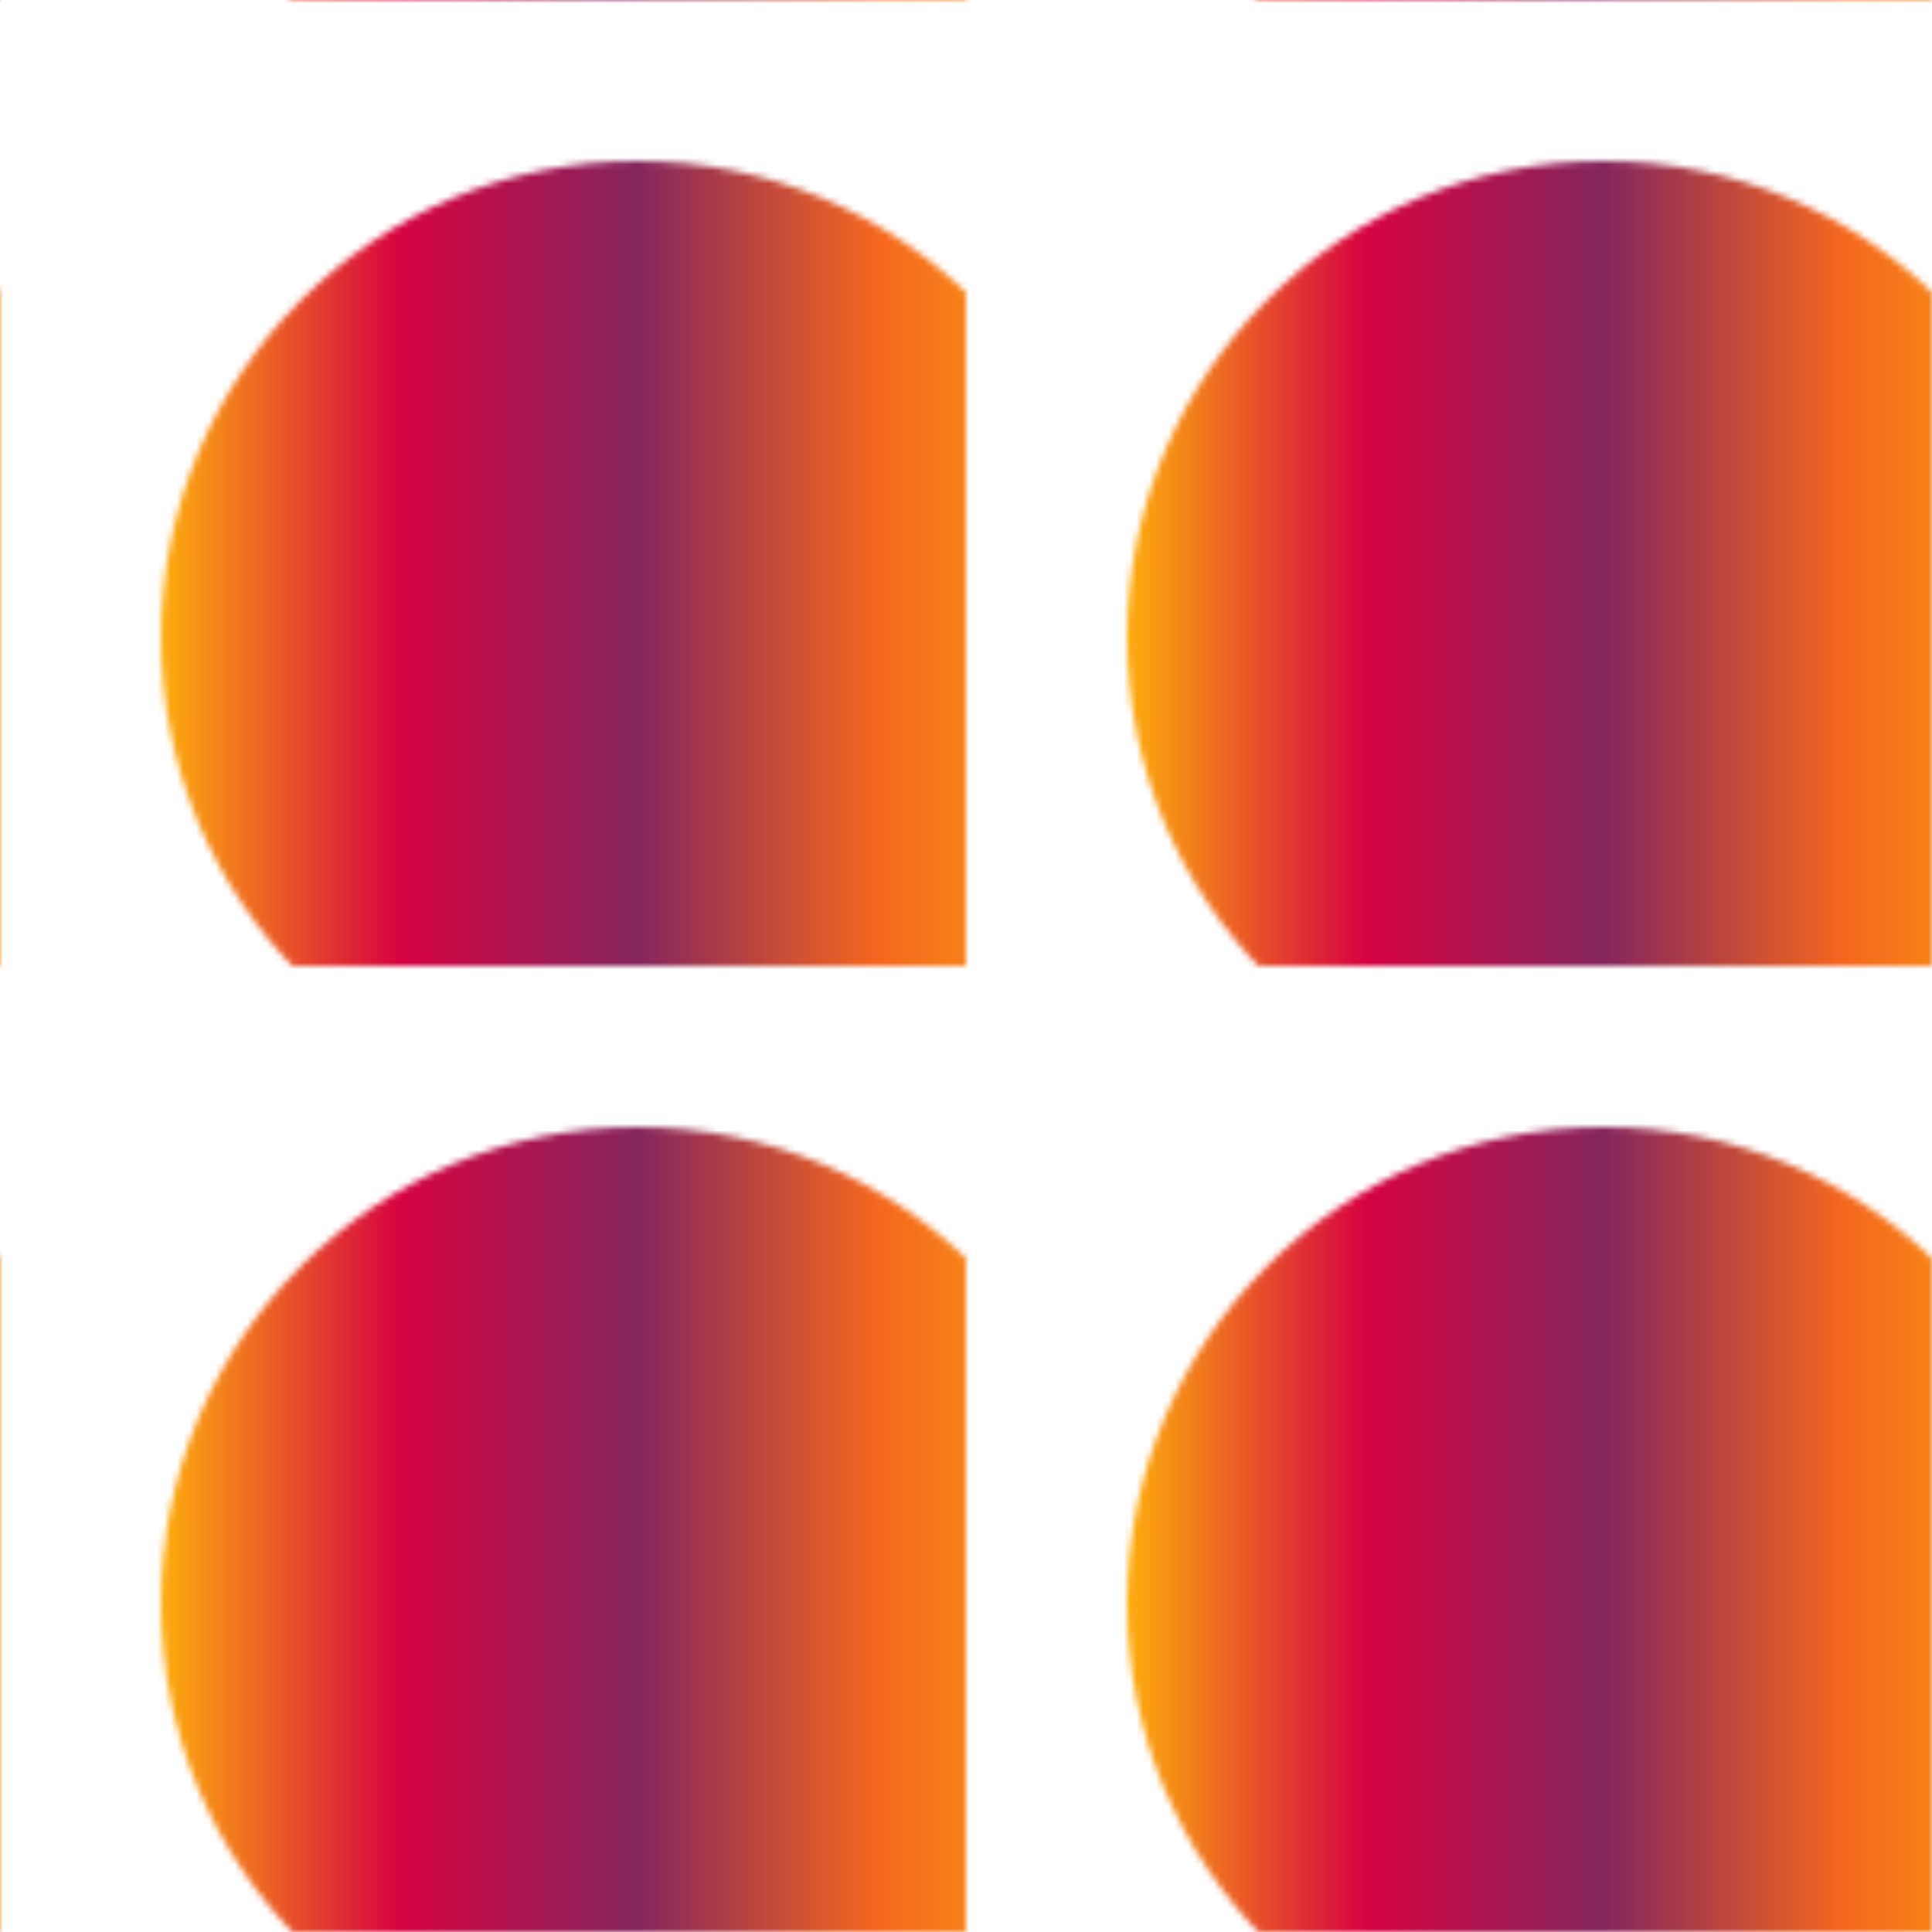 <svg version="2.0" xmlns="http://www.w3.org/2000/svg" preserveAspectRatio="xMinYMin meet" viewBox="0 0 300 300"><defs><linearGradient id="tid1127-pattern-background-fill"><stop offset="0%"  stop-color="#FDAD0E" /><stop offset="25%"  stop-color="#D60441" /><stop offset="50%"  stop-color="#84265E" /><stop offset="75%"  stop-color="#F4671F" /><stop offset="100%"  stop-color="#FDAD0E" /><animate attributeName="x1" values="84%;12%;84%;" dur="47784ms" begin="0ms" repeatCount="1" fill="freeze" /></linearGradient><filter id="tid1127-filter" ><feTurbulence type="fractalNoise" baseFrequency="0.072, 0.078" numOctaves="5" result="r1" ></feTurbulence><feDisplacementMap in="SourceGraphic" in2="r1" result="r2" scale="50" xChannelSelector="R" yChannelSelector="G" ></feDisplacementMap></filter><pattern id="tid1127-background" x="0" y="0" width="150" height="150" patternUnits="userSpaceOnUse" ><circle class="tid1127-pattern-background" cx="99" cy="99" r="74" /></pattern></defs><style>.tid1127-pattern-background { fill: url(#tid1127-pattern-background-fill) } </style><rect x="0" y="0" width="100%" height="100%" fill="url(#tid1127-background)" filter="url(#tid1127-filter)" /></svg>